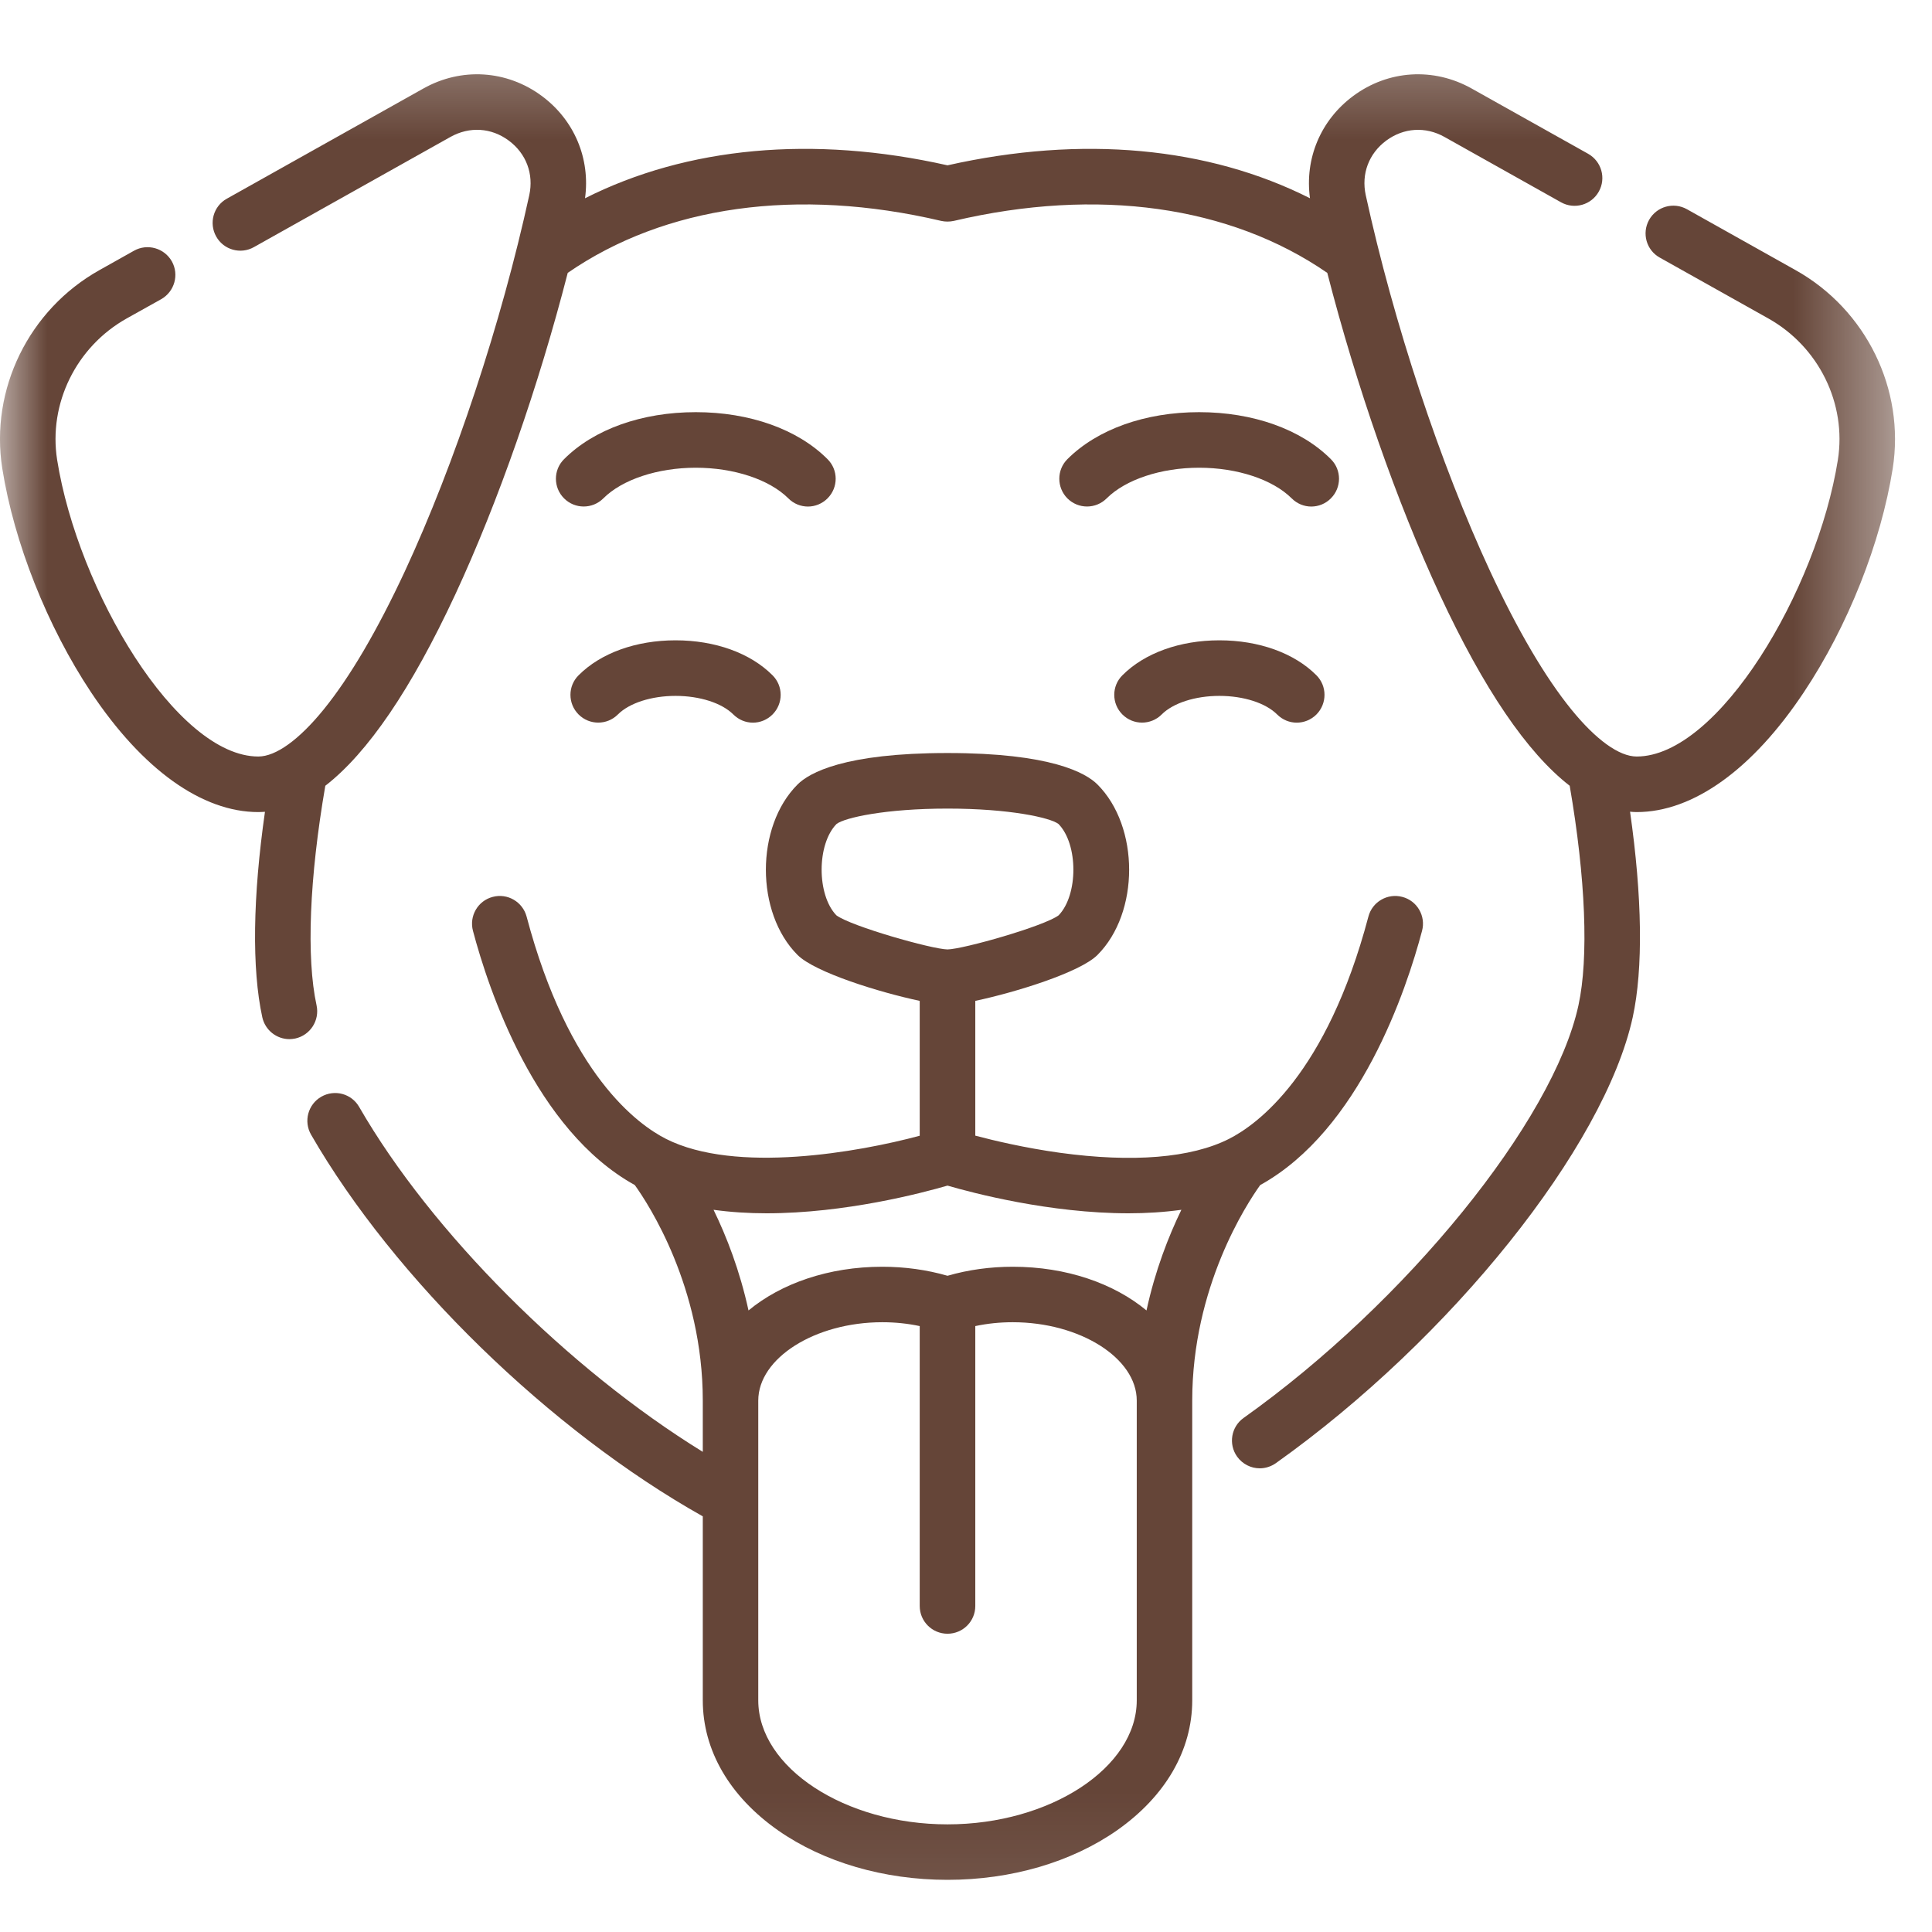 <svg xmlns="http://www.w3.org/2000/svg" fill="none" viewBox="0 0 21 21" height="21" width="21">
<g clip-path="url(#clip0_928_2212)">
<mask height="21" width="21" y="0" x="0" maskUnits="userSpaceOnUse" style="mask-type:luminance" id="mask0_928_2212">
<path fill="white" d="M20.598 0.322H0V20.919H20.598V0.322Z"></path>
</mask>
<g mask="url(#mask0_928_2212)">
<path fill="#654538" d="M19.517 2.936L18.336 2.274C18.191 2.193 18.007 2.244 17.925 2.39C17.844 2.535 17.895 2.719 18.041 2.8L19.222 3.462C19.77 3.77 20.073 4.387 19.977 4.998C19.751 6.42 18.677 8.223 17.79 8.223C17.6 8.223 17.348 8.042 17.08 7.712C16.795 7.361 16.498 6.855 16.197 6.209C15.655 5.042 15.149 3.514 14.845 2.121C14.795 1.891 14.878 1.669 15.068 1.528C15.258 1.388 15.494 1.373 15.7 1.488L16.968 2.199C17.113 2.28 17.297 2.228 17.378 2.083C17.46 1.938 17.408 1.754 17.263 1.672L15.996 0.962C15.582 0.73 15.089 0.761 14.709 1.043C14.354 1.306 14.18 1.725 14.239 2.155C13.132 1.596 11.761 1.468 10.299 1.797C8.837 1.468 7.467 1.596 6.359 2.155C6.418 1.725 6.244 1.306 5.889 1.043C5.508 0.761 5.015 0.73 4.602 0.962L2.465 2.16C2.32 2.241 2.268 2.425 2.35 2.571C2.431 2.716 2.615 2.768 2.76 2.686L4.897 1.488C5.104 1.373 5.34 1.387 5.53 1.528C5.72 1.669 5.803 1.891 5.753 2.121C5.449 3.514 4.943 5.042 4.401 6.209C4.1 6.855 3.803 7.361 3.518 7.712C3.25 8.042 2.998 8.223 2.808 8.223C1.921 8.223 0.847 6.42 0.621 4.998C0.525 4.387 0.828 3.77 1.376 3.462L1.752 3.252C1.897 3.17 1.949 2.986 1.868 2.841C1.786 2.696 1.602 2.644 1.457 2.725L1.081 2.936C0.313 3.366 -0.111 4.233 0.025 5.093C0.153 5.9 0.514 6.809 0.989 7.524C1.549 8.364 2.195 8.827 2.808 8.827C2.832 8.827 2.856 8.825 2.88 8.824C2.748 9.747 2.736 10.529 2.851 11.057C2.882 11.198 3.007 11.295 3.146 11.295C3.167 11.295 3.189 11.292 3.21 11.288C3.373 11.252 3.476 11.091 3.441 10.928C3.328 10.41 3.363 9.543 3.536 8.541C3.999 8.182 4.471 7.488 4.948 6.463C5.416 5.457 5.856 4.191 6.171 2.966C7.229 2.236 8.667 2.034 10.23 2.401C10.275 2.411 10.322 2.411 10.368 2.401C11.931 2.034 13.368 2.236 14.427 2.966C14.742 4.191 15.182 5.457 15.65 6.463C16.127 7.488 16.599 8.182 17.062 8.541C17.235 9.543 17.27 10.41 17.157 10.928C16.883 12.187 15.284 14.156 13.518 15.412C13.382 15.508 13.35 15.697 13.447 15.833C13.506 15.915 13.599 15.96 13.693 15.96C13.754 15.96 13.815 15.941 13.868 15.904C15.772 14.55 17.439 12.466 17.747 11.057C17.862 10.529 17.85 9.747 17.718 8.823C17.742 8.825 17.766 8.827 17.79 8.827C18.403 8.827 19.049 8.364 19.608 7.523C20.084 6.809 20.445 5.9 20.573 5.093C20.709 4.233 20.285 3.366 19.517 2.936Z"></path>
<path fill="#654538" d="M12.2 7.34C12.082 7.457 12.082 7.648 12.2 7.766C12.318 7.884 12.509 7.884 12.627 7.766C12.752 7.641 12.992 7.564 13.254 7.564C13.517 7.564 13.757 7.641 13.882 7.766C13.941 7.825 14.018 7.855 14.095 7.855C14.172 7.855 14.25 7.825 14.309 7.766C14.426 7.648 14.426 7.457 14.309 7.34C14.068 7.098 13.683 6.96 13.254 6.96C12.826 6.96 12.441 7.098 12.2 7.34Z"></path>
<path fill="#654538" d="M6.289 7.34C6.171 7.457 6.171 7.648 6.289 7.766C6.407 7.884 6.598 7.884 6.716 7.766C6.841 7.641 7.081 7.564 7.343 7.564C7.605 7.564 7.846 7.641 7.971 7.766C8.03 7.825 8.107 7.855 8.184 7.855C8.261 7.855 8.338 7.825 8.397 7.766C8.515 7.648 8.515 7.457 8.397 7.34C8.156 7.098 7.772 6.96 7.343 6.96C6.914 6.96 6.53 7.098 6.289 7.34Z"></path>
<path fill="#654538" d="M14.466 4.991C14.142 4.666 13.62 4.48 13.034 4.48C12.449 4.48 11.927 4.666 11.602 4.991C11.485 5.108 11.485 5.299 11.602 5.417C11.72 5.535 11.911 5.535 12.029 5.417C12.235 5.212 12.62 5.084 13.034 5.084C13.449 5.084 13.834 5.212 14.04 5.417C14.099 5.476 14.176 5.506 14.253 5.506C14.33 5.506 14.408 5.476 14.466 5.417C14.584 5.299 14.584 5.108 14.466 4.991Z"></path>
<path fill="#654538" d="M15.457 10.118C15.5 9.957 15.404 9.791 15.243 9.749C15.082 9.706 14.916 9.802 14.874 9.963C14.419 11.681 13.663 12.225 13.359 12.379C12.948 12.587 12.312 12.639 11.519 12.53C11.138 12.477 10.805 12.398 10.601 12.344V10.879C11.036 10.787 11.739 10.57 11.929 10.38C12.388 9.921 12.388 8.986 11.929 8.527C11.802 8.4 11.42 8.185 10.299 8.185C9.178 8.185 8.796 8.4 8.669 8.527C8.21 8.986 8.21 9.921 8.669 10.38C8.859 10.57 9.562 10.787 9.997 10.879V12.345C9.335 12.523 7.996 12.762 7.239 12.379C6.935 12.225 6.179 11.681 5.724 9.963C5.681 9.802 5.516 9.706 5.355 9.749C5.194 9.791 5.098 9.957 5.141 10.118C5.31 10.756 5.816 12.282 6.9 12.881C7.048 13.087 7.639 13.99 7.639 15.224V15.781C6.18 14.882 4.692 13.399 3.904 12.032C3.821 11.887 3.637 11.838 3.492 11.921C3.348 12.004 3.298 12.188 3.381 12.333C4.286 13.902 5.98 15.55 7.639 16.482V18.482C7.639 19.024 7.93 19.526 8.458 19.896C8.954 20.242 9.608 20.433 10.299 20.433C10.99 20.433 11.644 20.242 12.14 19.896C12.668 19.526 12.959 19.024 12.959 18.482V15.224C12.959 13.989 13.551 13.086 13.698 12.881C14.782 12.282 15.288 10.756 15.457 10.118ZM9.093 8.956C9.182 8.888 9.623 8.789 10.299 8.789C10.975 8.789 11.416 8.888 11.505 8.956C11.721 9.176 11.721 9.727 11.507 9.949C11.348 10.068 10.47 10.317 10.299 10.32C10.128 10.317 9.25 10.068 9.091 9.949C8.877 9.727 8.877 9.176 9.093 8.956ZM8.331 13.188C9.188 13.188 10.023 12.967 10.299 12.887C10.574 12.967 11.41 13.188 12.267 13.188C12.46 13.188 12.653 13.176 12.841 13.15C12.701 13.439 12.556 13.809 12.462 14.244C12.107 13.95 11.592 13.769 11.008 13.769C10.763 13.769 10.525 13.802 10.299 13.867C10.073 13.802 9.835 13.769 9.59 13.769C9.006 13.769 8.49 13.951 8.136 14.244C8.041 13.809 7.897 13.439 7.756 13.15C7.945 13.176 8.138 13.188 8.331 13.188ZM12.356 18.482C12.356 19.213 11.414 19.83 10.299 19.83C9.184 19.83 8.242 19.213 8.242 18.482V15.224C8.242 14.762 8.859 14.372 9.59 14.372C9.73 14.372 9.866 14.386 9.997 14.414V17.457C9.997 17.623 10.132 17.758 10.299 17.758C10.466 17.758 10.601 17.623 10.601 17.457V14.414C10.732 14.386 10.868 14.372 11.008 14.372C11.739 14.372 12.356 14.762 12.356 15.224V18.482Z"></path>
<path fill="#654538" d="M8.782 5.506C8.859 5.506 8.936 5.476 8.995 5.417C9.113 5.299 9.113 5.108 8.995 4.991C8.671 4.666 8.149 4.48 7.563 4.48C6.977 4.48 6.455 4.666 6.131 4.991C6.013 5.108 6.013 5.299 6.131 5.417C6.249 5.535 6.44 5.535 6.558 5.417C6.763 5.212 7.149 5.084 7.563 5.084C7.978 5.084 8.363 5.212 8.569 5.417C8.627 5.476 8.705 5.506 8.782 5.506Z"></path>
</g>
</g>
<defs>
<clipPath id="clip0_928_2212">
<rect fill="white" height="21" width="21"></rect>
</clipPath>
</defs>
</svg>
